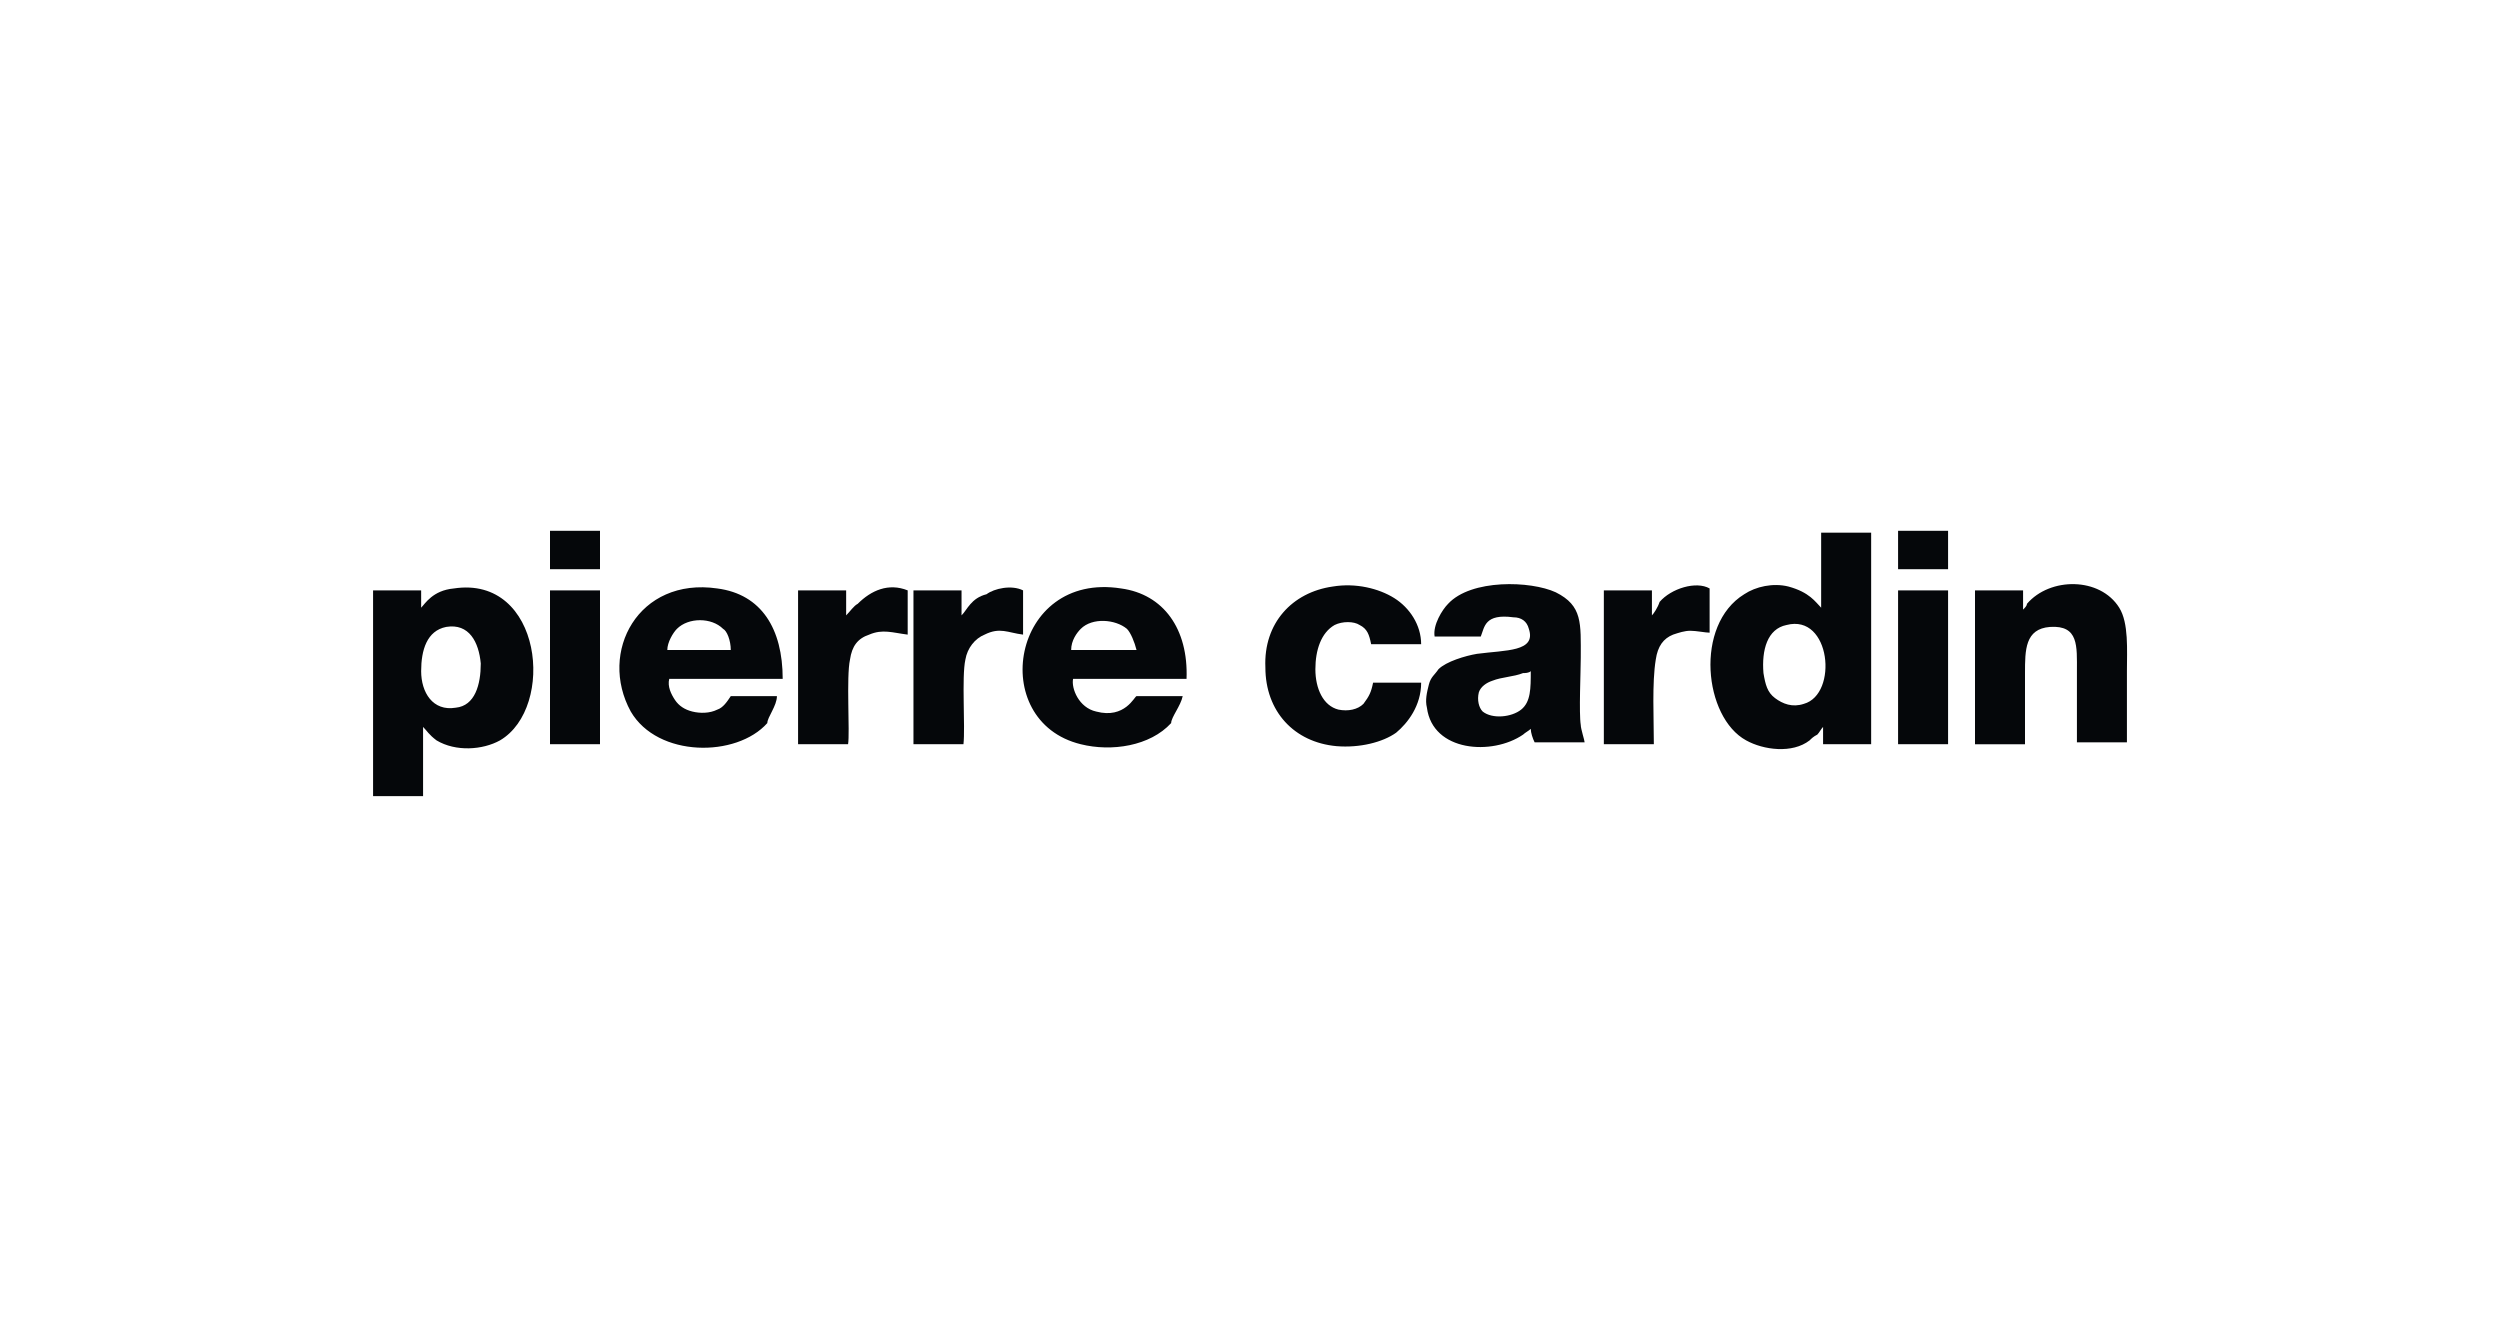 <?xml version="1.0" encoding="utf-8"?>
<!-- Generator: Adobe Illustrator 26.5.0, SVG Export Plug-In . SVG Version: 6.00 Build 0)  -->
<svg version="1.1" id="katman_1" xmlns="http://www.w3.org/2000/svg" xmlns:xlink="http://www.w3.org/1999/xlink" x="0px" y="0px"
	 viewBox="0 0 130 69" style="enable-background:new 0 0 130 69;" xml:space="preserve">
<style type="text/css">
	.st0{fill:#05070A;}
</style>
<g>
	<path class="st0" d="M91.7,35c-0.1-1.2,0.2-2.3,1.2-2.5c2.3-0.6,2.7,3.6,0.9,4.1c-0.6,0.2-1.1,0-1.5-0.3C91.9,36,91.8,35.6,91.7,35
		z M94.7,31.6c-0.3-0.3-0.6-0.8-1.7-1.1c-0.8-0.2-1.7,0-2.3,0.4c-2.6,1.6-2.1,6.4,0.1,7.6c0.9,0.5,2.4,0.7,3.3,0
		c0.1-0.1,0.2-0.2,0.4-0.3c0.1-0.1,0.2-0.3,0.3-0.4v0.9h2.5v-11h-2.6L94.7,31.6z M23.2,32.6c1.2-0.2,1.7,0.8,1.8,1.9
		c0,1.1-0.3,2.2-1.3,2.3c-1.2,0.2-1.8-0.8-1.8-1.9C21.9,33.8,22.2,32.8,23.2,32.6z M21.9,31.6v-0.9h-2.5v10.7l2.6,0v-3.6
		c0.2,0.2,0.3,0.4,0.7,0.7c1,0.6,2.4,0.5,3.3,0c2.9-1.7,2.2-8.6-2.4-7.9C22.5,30.7,22.1,31.4,21.9,31.6z M79.6,34.9
		c0,0.9,0,1.6-0.5,2c-0.5,0.4-1.5,0.5-2,0.1c-0.2-0.2-0.3-0.6-0.2-1c0.1-0.3,0.4-0.5,0.7-0.6c0.5-0.2,1.1-0.2,1.6-0.4
		C79.3,35,79.5,35,79.6,34.9L79.6,34.9z M74.6,33.1H77c0.2-0.5,0.2-1.2,1.7-1c0.4,0,0.7,0.2,0.8,0.6c0.4,1.2-1.2,1.1-2.7,1.3
		c-0.6,0.1-1.6,0.4-2,0.8c-0.2,0.3-0.4,0.4-0.5,0.8c-0.1,0.4-0.2,0.8-0.1,1.2c0.3,2.3,3.4,2.5,5,1.4c0.1-0.1,0.3-0.2,0.4-0.3
		c0,0.2,0.1,0.5,0.2,0.7h2.6c0-0.1-0.2-0.7-0.2-0.9c-0.1-0.6,0-2.8,0-3.5c0-1.8,0.1-2.7-1.3-3.4c-1.3-0.6-4.4-0.7-5.6,0.6
		C75,31.7,74.5,32.5,74.6,33.1L74.6,33.1z M105.2,31.7v-1h-2.5v8h2.6c0-0.4,0-3,0-3.7c0-1.2,0-2.3,1.3-2.4c1.5-0.1,1.4,1,1.4,2.3
		c0,1.2,0,2.5,0,3.7l2.6,0c0-1.2,0-2.4,0-3.7c0-1.1,0.1-2.5-0.4-3.3c-1-1.6-3.6-1.6-4.8-0.2C105.4,31.5,105.3,31.6,105.2,31.7
		L105.2,31.7z M55.7,33.8c0-0.5,0.3-0.9,0.5-1.1c0.6-0.6,1.8-0.5,2.4,0c0.2,0.2,0.4,0.7,0.5,1.1L55.7,33.8z M61.5,36.2l-2.4,0
		c-0.1,0-0.6,1.2-2.1,0.8c-0.9-0.2-1.3-1.2-1.2-1.7h5.9c0.1-2.6-1.2-4.4-3.4-4.7c-5.7-0.9-7,6.9-2.1,8.1c1.6,0.4,3.6,0.1,4.7-1.1
		C60.9,37.3,61.4,36.7,61.5,36.2L61.5,36.2z M38,33.8h-3.3c0-0.4,0.3-0.9,0.5-1.1c0.6-0.6,1.8-0.6,2.4,0C37.8,32.8,38,33.3,38,33.8z
		 M40.4,36.2H38c-0.2,0.3-0.4,0.6-0.7,0.7c-0.4,0.2-0.9,0.2-1.3,0.1c-0.4-0.1-0.7-0.3-0.9-0.6s-0.4-0.7-0.3-1.1l5.9,0
		c0-2.6-1.1-4.4-3.4-4.7c-4.1-0.6-6.2,3.3-4.5,6.4c1.4,2.4,5.5,2.4,7.1,0.6C39.9,37.3,40.4,36.7,40.4,36.2z M73.9,35.5h-2.5
		c-0.1,0.5-0.2,0.7-0.5,1.1c-0.3,0.3-0.8,0.4-1.3,0.3c-0.8-0.2-1.2-1.1-1.2-2.1s0.3-1.9,1-2.3c0.4-0.2,1-0.2,1.3,0
		c0.4,0.2,0.5,0.5,0.6,1h2.6c0-1-0.6-1.9-1.4-2.4c-0.8-0.5-2-0.8-3.2-0.6c-2.1,0.3-3.6,1.9-3.5,4.2c0,2.3,1.5,3.9,3.7,4.1
		c1.2,0.1,2.4-0.2,3.1-0.7C73.2,37.6,73.9,36.7,73.9,35.5z M44,32l0-1.3l-2.5,0c0,0.7,0,3.1,0,4c0,0.6,0,3.8,0,4h2.6
		c0.1-0.6-0.1-3.5,0.1-4.4c0.1-0.7,0.4-1.1,1-1.3c0.7-0.3,1.2-0.1,2,0v-2.3c-1-0.4-1.9,0-2.6,0.7C44.4,31.5,44.2,31.8,44,32z
		 M85.9,32l0-1.3h-2.5v8l2.6,0c0-1.3-0.1-3.2,0.1-4.4c0.1-0.7,0.4-1.1,0.9-1.3c0.3-0.1,0.6-0.2,0.9-0.2s0.8,0.1,1,0.1v-2.3
		c-0.7-0.4-2,0-2.6,0.7C86.2,31.6,86,31.9,85.9,32L85.9,32z"/>
	<path class="st0" d="M50,32v-1.3h-2.5v8h2.6c0.1-0.9-0.1-3.5,0.1-4.4c0.1-0.6,0.5-1.1,1-1.3c0.8-0.4,1.2-0.1,2,0v-2.3
		c-0.6-0.3-1.5-0.1-1.9,0.2C50.5,31.1,50.3,31.7,50,32L50,32z M98.7,38.7l2.6,0v-8h-2.6V38.7z M28.6,38.7l2.6,0l0-8l-2.6,0V38.7z
		 M98.7,29.6h2.6l0-2h-2.6L98.7,29.6L98.7,29.6z M28.6,29.6h2.6l0-2h-2.6L28.6,29.6L28.6,29.6z"/>
</g>
</svg>
